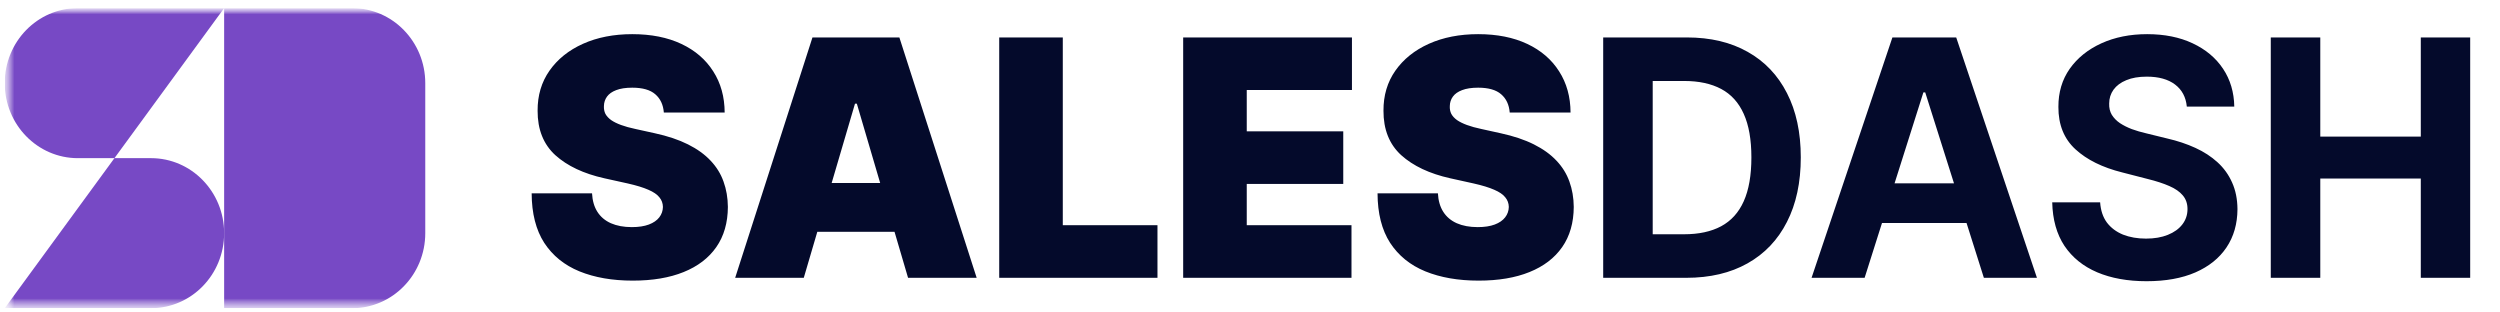 <svg width="264" height="33" viewBox="0 0 264 33" fill="none" xmlns="http://www.w3.org/2000/svg">
<g clip-path="url(#clip0_22686_4669)">
<mask id="mask0_22686_4669" style="mask-type:luminance" maskUnits="userSpaceOnUse" x="0" y="0" width="264" height="33">
<path d="M263.071 0.857H0.5V32.547H263.071V0.857Z" fill="white"/>
</mask>
<g mask="url(#mask0_22686_4669)">
<mask id="mask1_22686_4669" style="mask-type:luminance" maskUnits="userSpaceOnUse" x="0" y="0" width="264" height="33">
<path d="M263.071 0.857H0.5V32.547H263.071V0.857Z" fill="white"/>
</mask>
<g mask="url(#mask1_22686_4669)">
<path d="M0.5 8.78C0.5 13.155 3.958 16.702 8.223 16.702H12.085L14.355 13.597L14.456 13.46L23.669 0.857H8.223C3.958 0.857 0.5 4.404 0.5 8.78Z" fill="#7749C5"/>
<path d="M15.946 32.546C20.212 32.546 23.669 28.999 23.669 24.624C23.669 20.248 20.212 16.701 15.946 16.701H12.085L9.815 19.806L9.714 19.944L0.5 32.546H15.946Z" fill="#7749C5"/>
<path d="M44.908 8.78C44.908 4.404 41.45 0.857 37.185 0.857H23.669V24.625V32.547H37.185C41.45 32.547 44.908 29 44.908 24.625V8.78Z" fill="#7749C5"/>
<path d="M70.102 11.886C70.037 11.06 69.735 10.416 69.196 9.953C68.665 9.49 67.856 9.259 66.769 9.259C66.077 9.259 65.509 9.346 65.066 9.519C64.632 9.684 64.31 9.912 64.1 10.201C63.891 10.49 63.782 10.82 63.774 11.192C63.758 11.498 63.811 11.775 63.931 12.023C64.06 12.262 64.261 12.481 64.535 12.68C64.809 12.87 65.159 13.043 65.586 13.2C66.012 13.357 66.519 13.498 67.107 13.621L69.136 14.068C70.504 14.365 71.675 14.758 72.649 15.245C73.624 15.733 74.421 16.307 75.04 16.968C75.66 17.62 76.115 18.356 76.404 19.174C76.702 19.992 76.855 20.884 76.864 21.851C76.855 23.52 76.449 24.933 75.644 26.09C74.839 27.246 73.688 28.126 72.191 28.729C70.701 29.332 68.91 29.634 66.817 29.634C64.668 29.634 62.792 29.308 61.19 28.655C59.596 28.002 58.357 26.998 57.471 25.643C56.594 24.28 56.151 22.537 56.143 20.413H62.519C62.559 21.19 62.748 21.843 63.086 22.371C63.424 22.9 63.899 23.301 64.511 23.574C65.131 23.846 65.867 23.983 66.721 23.983C67.437 23.983 68.037 23.892 68.52 23.71C69.003 23.528 69.369 23.276 69.619 22.954C69.868 22.632 69.997 22.264 70.005 21.851C69.997 21.463 69.873 21.124 69.631 20.835C69.397 20.537 69.011 20.273 68.472 20.041C67.932 19.802 67.204 19.579 66.286 19.372L63.823 18.827C61.633 18.339 59.906 17.525 58.642 16.385C57.387 15.237 56.763 13.671 56.771 11.688C56.763 10.077 57.181 8.668 58.027 7.462C58.88 6.247 60.059 5.301 61.565 4.624C63.078 3.946 64.813 3.607 66.769 3.607C68.765 3.607 70.492 3.95 71.949 4.636C73.406 5.322 74.529 6.289 75.318 7.536C76.115 8.776 76.517 10.226 76.525 11.886H70.102ZM84.879 29.337H77.633L85.796 3.954H94.973L103.136 29.337H95.891L90.481 10.944H90.288L84.879 29.337ZM83.526 19.323H97.146V24.478H83.526V19.323ZM105.517 29.337V3.954H112.231V23.784H122.229V29.337H105.517ZM124.943 29.337V3.954H142.766V9.507H131.657V13.869H141.848V19.422H131.657V23.784H142.717V29.337H124.943ZM159.426 11.886C159.362 11.06 159.06 10.416 158.52 9.953C157.989 9.49 157.18 9.259 156.093 9.259C155.401 9.259 154.833 9.346 154.392 9.519C153.956 9.684 153.634 9.912 153.425 10.201C153.215 10.49 153.107 10.82 153.1 11.192C153.082 11.498 153.135 11.775 153.257 12.023C153.384 12.262 153.585 12.481 153.859 12.68C154.134 12.87 154.484 13.043 154.911 13.2C155.336 13.357 155.844 13.498 156.431 13.621L158.46 14.068C159.828 14.365 161 14.758 161.974 15.245C162.947 15.733 163.745 16.307 164.364 16.968C164.984 17.62 165.439 18.356 165.729 19.174C166.027 19.992 166.18 20.884 166.188 21.851C166.18 23.52 165.773 24.933 164.969 26.09C164.163 27.246 163.012 28.126 161.514 28.729C160.026 29.332 158.234 29.634 156.141 29.634C153.993 29.634 152.117 29.308 150.514 28.655C148.92 28.002 147.681 26.998 146.795 25.643C145.918 24.28 145.475 22.537 145.468 20.413H151.843C151.884 21.19 152.073 21.843 152.411 22.371C152.749 22.9 153.223 23.301 153.836 23.574C154.455 23.846 155.192 23.983 156.045 23.983C156.762 23.983 157.361 23.892 157.844 23.71C158.328 23.528 158.693 23.276 158.942 22.954C159.193 22.632 159.322 22.264 159.33 21.851C159.322 21.463 159.196 21.124 158.955 20.835C158.722 20.537 158.335 20.273 157.796 20.041C157.257 19.802 156.528 19.579 155.61 19.372L153.147 18.827C150.957 18.339 149.231 17.525 147.967 16.385C146.711 15.237 146.087 13.671 146.095 11.688C146.087 10.077 146.506 8.668 147.351 7.462C148.205 6.247 149.384 5.301 150.889 4.624C152.403 3.946 154.138 3.607 156.093 3.607C158.09 3.607 159.817 3.95 161.274 4.636C162.731 5.322 163.854 6.289 164.643 7.536C165.439 8.776 165.842 10.226 165.85 11.886H159.426ZM178.063 29.337H169.297V3.954H178.136C180.624 3.954 182.764 4.463 184.56 5.479C186.355 6.487 187.736 7.937 188.701 9.829C189.675 11.721 190.163 13.985 190.163 16.621C190.163 19.265 189.675 21.537 188.701 23.437C187.736 25.338 186.347 26.796 184.536 27.812C182.732 28.828 180.575 29.337 178.063 29.337ZM174.526 24.738H177.846C179.392 24.738 180.692 24.458 181.747 23.896C182.809 23.326 183.606 22.446 184.138 21.256C184.677 20.058 184.947 18.513 184.947 16.621C184.947 14.745 184.677 13.213 184.138 12.023C183.606 10.833 182.813 9.957 181.759 9.395C180.704 8.833 179.403 8.552 177.859 8.552H174.526V24.738ZM196.904 29.337H191.301L199.838 3.954H206.576L215.101 29.337H209.497L203.303 9.755H203.11L196.904 29.337ZM196.554 19.36H209.788V23.549H196.554V19.36ZM230.927 11.254C230.832 10.255 230.417 9.478 229.685 8.924C228.952 8.371 227.957 8.094 226.702 8.094C225.849 8.094 225.128 8.218 224.54 8.466C223.952 8.705 223.502 9.04 223.188 9.47C222.882 9.899 222.729 10.387 222.729 10.932C222.713 11.386 222.805 11.783 223.006 12.122C223.216 12.461 223.502 12.754 223.864 13.002C224.227 13.241 224.645 13.452 225.119 13.634C225.595 13.807 226.102 13.956 226.642 14.08L228.864 14.625C229.942 14.873 230.932 15.204 231.834 15.617C232.735 16.03 233.516 16.538 234.175 17.141C234.837 17.744 235.347 18.455 235.709 19.273C236.079 20.091 236.268 21.029 236.277 22.086C236.268 23.64 235.883 24.986 235.118 26.127C234.36 27.259 233.266 28.139 231.834 28.767C230.408 29.386 228.689 29.696 226.677 29.696C224.681 29.696 222.942 29.382 221.46 28.754C219.988 28.126 218.837 27.197 218.007 25.965C217.187 24.726 216.756 23.194 216.715 21.367H221.775C221.832 22.219 222.069 22.929 222.487 23.499C222.914 24.061 223.482 24.486 224.19 24.776C224.907 25.057 225.715 25.197 226.617 25.197C227.503 25.197 228.271 25.065 228.924 24.8C229.584 24.536 230.094 24.169 230.456 23.698C230.819 23.227 231 22.685 231 22.074C231 21.504 230.835 21.025 230.505 20.636C230.183 20.248 229.709 19.918 229.08 19.645C228.46 19.372 227.699 19.124 226.799 18.901L224.105 18.207C222.021 17.687 220.374 16.873 219.167 15.765C217.96 14.658 217.36 13.167 217.367 11.291C217.36 9.755 217.758 8.412 218.563 7.264C219.377 6.115 220.491 5.219 221.908 4.574C223.325 3.93 224.935 3.607 226.739 3.607C228.573 3.607 230.175 3.93 231.543 4.574C232.92 5.219 233.991 6.115 234.756 7.264C235.52 8.412 235.915 9.742 235.94 11.254H230.927ZM239.794 29.337V3.954H245.022V14.427H255.636V3.954H260.852V29.337H255.636V18.852H245.022V29.337H239.794Z" fill="#040A2B"/>
</g>
</g>
</g>
<defs>
<clipPath id="clip0_22686_4669">
<rect width="262.571" height="31.69" fill="white" transform="translate(0.5 0.857)"/>
</clipPath>
</defs>
</svg>
